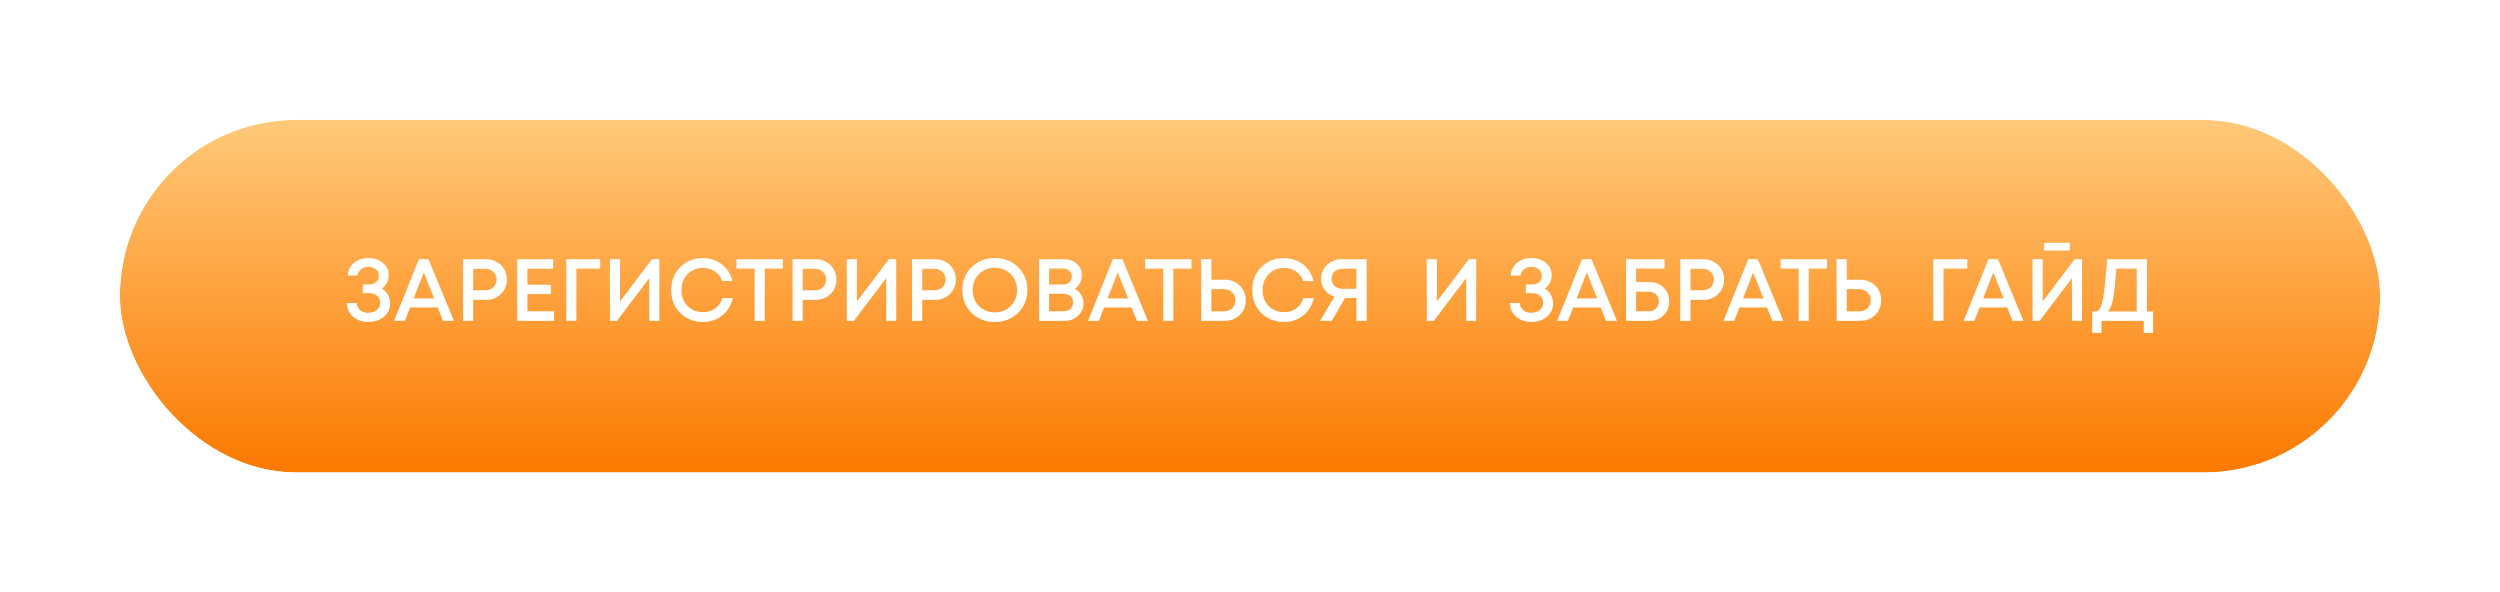 <?xml version="1.0" encoding="UTF-8"?> <svg xmlns="http://www.w3.org/2000/svg" width="709" height="168" viewBox="0 0 709 168" fill="none"> <g filter="url(#filter0_dd_109_19)"> <rect x="34" y="34" width="641" height="100" rx="50" fill="url(#paint0_linear_109_19)"></rect> <rect x="32" y="32" width="645" height="104" rx="52" stroke="white" stroke-width="4"></rect> </g> <path d="M108.277 81.825C108.76 82.092 109.177 82.442 109.527 82.875C109.877 83.308 110.144 83.792 110.327 84.325C110.527 84.858 110.627 85.425 110.627 86.025C110.627 87.592 110.035 88.867 108.852 89.85C107.669 90.817 106.202 91.3 104.452 91.3C103.335 91.3 102.319 91.083 101.402 90.65C100.502 90.217 99.777 89.592 99.227 88.775C98.677 87.942 98.385 86.992 98.352 85.925H101.152C101.202 86.492 101.377 86.992 101.677 87.425C101.977 87.842 102.36 88.158 102.827 88.375C103.31 88.592 103.852 88.7 104.452 88.7C105.419 88.7 106.219 88.442 106.852 87.925C107.485 87.408 107.802 86.733 107.802 85.9C107.802 85.083 107.519 84.417 106.952 83.9C106.385 83.383 105.652 83.125 104.752 83.125H102.902V80.675H104.752C105.552 80.675 106.202 80.442 106.702 79.975C107.202 79.508 107.452 78.908 107.452 78.175C107.452 77.425 107.169 76.825 106.602 76.375C106.035 75.908 105.319 75.675 104.452 75.675C103.635 75.675 102.935 75.908 102.352 76.375C101.785 76.825 101.46 77.417 101.377 78.15H98.627C98.71 76.667 99.302 75.467 100.402 74.55C101.519 73.633 102.86 73.175 104.427 73.175C106.077 73.175 107.452 73.633 108.552 74.55C109.669 75.45 110.227 76.642 110.227 78.125C110.227 78.892 110.052 79.6 109.702 80.25C109.369 80.9 108.894 81.425 108.277 81.825ZM125.64 91L124.115 87.2H116.315L114.815 91H111.765L118.815 73.5H121.515L128.74 91H125.64ZM120.19 77.25L117.315 84.625H123.115L120.19 77.25ZM137.791 73.5C138.908 73.5 139.916 73.75 140.816 74.25C141.733 74.75 142.449 75.442 142.966 76.325C143.483 77.208 143.741 78.192 143.741 79.275C143.741 80.925 143.174 82.3 142.041 83.4C140.908 84.5 139.491 85.05 137.791 85.05H134.191V91H131.316V73.5H137.791ZM137.641 82.325C138.108 82.325 138.533 82.25 138.916 82.1C139.316 81.95 139.658 81.742 139.941 81.475C140.224 81.208 140.441 80.883 140.591 80.5C140.758 80.117 140.841 79.708 140.841 79.275C140.841 78.692 140.699 78.175 140.416 77.725C140.149 77.258 139.774 76.892 139.291 76.625C138.808 76.358 138.258 76.225 137.641 76.225H134.191V82.325H137.641ZM149.572 88.275H157.147V91H146.697V73.5H156.872V76.2H149.572V80.75H156.222V83.4H149.572V88.275ZM170.213 73.5V76.175H163.463V91H160.588V73.5H170.213ZM184.916 73.5H186.991V91H184.141V78.875L174.966 91H172.966V73.5H175.841V85.5L184.916 73.5ZM199.347 91.3C196.764 91.3 194.614 90.45 192.897 88.75C191.197 87.033 190.347 84.867 190.347 82.25C190.347 79.633 191.197 77.475 192.897 75.775C194.614 74.058 196.764 73.2 199.347 73.2C200.714 73.2 201.98 73.467 203.147 74C204.314 74.533 205.289 75.292 206.072 76.275C206.872 77.258 207.422 78.4 207.722 79.7H204.822C204.405 78.533 203.714 77.625 202.747 76.975C201.78 76.308 200.647 75.975 199.347 75.975C197.597 75.975 196.147 76.567 194.997 77.75C193.847 78.933 193.272 80.442 193.272 82.275C193.272 84.092 193.847 85.592 194.997 86.775C196.147 87.942 197.597 88.525 199.347 88.525C200.68 88.525 201.839 88.175 202.822 87.475C203.805 86.758 204.489 85.783 204.872 84.55H207.797C207.347 86.6 206.355 88.242 204.822 89.475C203.289 90.692 201.464 91.3 199.347 91.3ZM222.014 73.5V76.175H216.864V91H214.014V76.175H208.864V73.5H222.014ZM231.248 73.5C232.365 73.5 233.373 73.75 234.273 74.25C235.19 74.75 235.906 75.442 236.423 76.325C236.94 77.208 237.198 78.192 237.198 79.275C237.198 80.925 236.631 82.3 235.498 83.4C234.365 84.5 232.948 85.05 231.248 85.05H227.648V91H224.773V73.5H231.248ZM231.098 82.325C231.565 82.325 231.99 82.25 232.373 82.1C232.773 81.95 233.115 81.742 233.398 81.475C233.681 81.208 233.898 80.883 234.048 80.5C234.215 80.117 234.298 79.708 234.298 79.275C234.298 78.692 234.156 78.175 233.873 77.725C233.606 77.258 233.231 76.892 232.748 76.625C232.265 76.358 231.715 76.225 231.098 76.225H227.648V82.325H231.098ZM252.104 73.5H254.179V91H251.329V78.875L242.154 91H240.154V73.5H243.029V85.5L252.104 73.5ZM265.135 73.5C266.251 73.5 267.26 73.75 268.16 74.25C269.076 74.75 269.793 75.442 270.31 76.325C270.826 77.208 271.085 78.192 271.085 79.275C271.085 80.925 270.518 82.3 269.385 83.4C268.251 84.5 266.835 85.05 265.135 85.05H261.535V91H258.66V73.5H265.135ZM264.985 82.325C265.451 82.325 265.876 82.25 266.26 82.1C266.66 81.95 267.001 81.742 267.285 81.475C267.568 81.208 267.785 80.883 267.935 80.5C268.101 80.117 268.185 79.708 268.185 79.275C268.185 78.692 268.043 78.175 267.76 77.725C267.493 77.258 267.118 76.892 266.635 76.625C266.151 76.358 265.601 76.225 264.985 76.225H261.535V82.325H264.985ZM282.14 91.325C279.49 91.325 277.29 90.467 275.54 88.75C273.79 87.017 272.915 84.85 272.915 82.25C272.915 79.65 273.79 77.492 275.54 75.775C277.29 74.042 279.49 73.175 282.14 73.175C284.79 73.175 286.99 74.042 288.74 75.775C290.49 77.492 291.365 79.65 291.365 82.25C291.365 83.95 290.965 85.5 290.165 86.9C289.382 88.283 288.282 89.367 286.865 90.15C285.465 90.933 283.89 91.325 282.14 91.325ZM277.64 86.775C278.84 87.975 280.34 88.575 282.14 88.575C283.957 88.575 285.457 87.975 286.64 86.775C287.84 85.558 288.44 84.05 288.44 82.25C288.44 80.45 287.84 78.95 286.64 77.75C285.457 76.533 283.957 75.925 282.14 75.925C280.34 75.925 278.84 76.533 277.64 77.75C276.44 78.95 275.84 80.45 275.84 82.25C275.84 84.05 276.44 85.558 277.64 86.775ZM304.795 81.875C305.561 82.258 306.161 82.825 306.595 83.575C307.045 84.308 307.27 85.15 307.27 86.1C307.27 87.467 306.745 88.625 305.695 89.575C304.661 90.525 303.395 91 301.895 91H294.695V73.5H301.745C303.211 73.5 304.42 73.933 305.37 74.8C306.336 75.65 306.82 76.717 306.82 78C306.82 78.767 306.636 79.508 306.27 80.225C305.903 80.925 305.411 81.475 304.795 81.875ZM303.97 78.425C303.97 77.758 303.736 77.217 303.27 76.8C302.82 76.367 302.253 76.15 301.57 76.15H297.52V80.7H301.57C302.27 80.7 302.845 80.483 303.295 80.05C303.745 79.617 303.97 79.075 303.97 78.425ZM301.72 88.25C302.486 88.25 303.111 88.017 303.595 87.55C304.095 87.083 304.345 86.492 304.345 85.775C304.345 85.058 304.095 84.467 303.595 84C303.111 83.533 302.486 83.3 301.72 83.3H297.52V88.25H301.72ZM322.441 91L320.916 87.2H313.116L311.616 91H308.566L315.616 73.5H318.316L325.541 91H322.441ZM316.991 77.25L314.116 84.625H319.916L316.991 77.25ZM337.907 73.5V76.175H332.757V91H329.907V76.175H324.757V73.5H337.907ZM347.241 79.325C349.008 79.325 350.458 79.875 351.591 80.975C352.725 82.075 353.291 83.475 353.291 85.175C353.291 86.858 352.725 88.25 351.591 89.35C350.458 90.45 349.008 91 347.241 91H340.666V73.5H343.541V79.325H347.241ZM347.041 88.3C348.008 88.3 348.8 88.008 349.416 87.425C350.05 86.825 350.366 86.067 350.366 85.15C350.366 84.233 350.05 83.483 349.416 82.9C348.8 82.3 348.008 82 347.041 82H343.541V88.3H347.041ZM364.142 91.3C361.559 91.3 359.409 90.45 357.692 88.75C355.992 87.033 355.142 84.867 355.142 82.25C355.142 79.633 355.992 77.475 357.692 75.775C359.409 74.058 361.559 73.2 364.142 73.2C365.509 73.2 366.775 73.467 367.942 74C369.109 74.533 370.084 75.292 370.867 76.275C371.667 77.258 372.217 78.4 372.517 79.7H369.617C369.2 78.533 368.509 77.625 367.542 76.975C366.575 76.308 365.442 75.975 364.142 75.975C362.392 75.975 360.942 76.567 359.792 77.75C358.642 78.933 358.067 80.442 358.067 82.275C358.067 84.092 358.642 85.592 359.792 86.775C360.942 87.942 362.392 88.525 364.142 88.525C365.475 88.525 366.634 88.175 367.617 87.475C368.6 86.758 369.284 85.783 369.667 84.55H372.592C372.142 86.6 371.15 88.242 369.617 89.475C368.084 90.692 366.259 91.3 364.142 91.3ZM380.627 73.5H387.577V91H384.677V84.525H381.427L377.702 91H374.377L378.452 84.125C377.669 83.858 376.994 83.483 376.427 83C375.877 82.5 375.444 81.917 375.127 81.25C374.827 80.567 374.677 79.825 374.677 79.025C374.677 77.458 375.244 76.15 376.377 75.1C377.511 74.033 378.927 73.5 380.627 73.5ZM380.777 81.9H384.677V76.2H380.777C379.844 76.2 379.086 76.467 378.502 77C377.919 77.517 377.627 78.192 377.627 79.025C377.627 79.875 377.919 80.567 378.502 81.1C379.102 81.633 379.861 81.9 380.777 81.9ZM416.581 73.5H418.656V91H415.806V78.875L406.631 91H404.631V73.5H407.506V85.5L416.581 73.5ZM438.111 81.825C438.594 82.092 439.011 82.442 439.361 82.875C439.711 83.308 439.978 83.792 440.161 84.325C440.361 84.858 440.461 85.425 440.461 86.025C440.461 87.592 439.869 88.867 438.686 89.85C437.503 90.817 436.036 91.3 434.286 91.3C433.169 91.3 432.153 91.083 431.236 90.65C430.336 90.217 429.611 89.592 429.061 88.775C428.511 87.942 428.219 86.992 428.186 85.925H430.986C431.036 86.492 431.211 86.992 431.511 87.425C431.811 87.842 432.194 88.158 432.661 88.375C433.144 88.592 433.686 88.7 434.286 88.7C435.253 88.7 436.053 88.442 436.686 87.925C437.319 87.408 437.636 86.733 437.636 85.9C437.636 85.083 437.353 84.417 436.786 83.9C436.219 83.383 435.486 83.125 434.586 83.125H432.736V80.675H434.586C435.386 80.675 436.036 80.442 436.536 79.975C437.036 79.508 437.286 78.908 437.286 78.175C437.286 77.425 437.003 76.825 436.436 76.375C435.869 75.908 435.153 75.675 434.286 75.675C433.469 75.675 432.769 75.908 432.186 76.375C431.619 76.825 431.294 77.417 431.211 78.15H428.461C428.544 76.667 429.136 75.467 430.236 74.55C431.353 73.633 432.694 73.175 434.261 73.175C435.911 73.175 437.286 73.633 438.386 74.55C439.503 75.45 440.061 76.642 440.061 78.125C440.061 78.892 439.886 79.6 439.536 80.25C439.203 80.9 438.728 81.425 438.111 81.825ZM455.473 91L453.948 87.2H446.148L444.648 91H441.598L448.648 73.5H451.348L458.573 91H455.473ZM450.023 77.25L447.148 84.625H452.948L450.023 77.25ZM467.75 80C469.4 80 470.75 80.517 471.8 81.55C472.867 82.583 473.4 83.892 473.4 85.475C473.4 87.075 472.858 88.4 471.775 89.45C470.708 90.483 469.358 91 467.725 91H461.15V73.5H472.075V76.175H464V80H467.75ZM467.5 88.275C468.367 88.275 469.075 88.017 469.625 87.5C470.175 86.967 470.45 86.292 470.45 85.475C470.45 84.942 470.325 84.467 470.075 84.05C469.825 83.633 469.475 83.308 469.025 83.075C468.592 82.842 468.083 82.725 467.5 82.725H464V88.275H467.5ZM483.006 73.5C484.122 73.5 485.131 73.75 486.031 74.25C486.947 74.75 487.664 75.442 488.181 76.325C488.697 77.208 488.956 78.192 488.956 79.275C488.956 80.925 488.389 82.3 487.256 83.4C486.122 84.5 484.706 85.05 483.006 85.05H479.406V91H476.531V73.5H483.006ZM482.856 82.325C483.322 82.325 483.747 82.25 484.131 82.1C484.531 81.95 484.872 81.742 485.156 81.475C485.439 81.208 485.656 80.883 485.806 80.5C485.972 80.117 486.056 79.708 486.056 79.275C486.056 78.692 485.914 78.175 485.631 77.725C485.364 77.258 484.989 76.892 484.506 76.625C484.022 76.358 483.472 76.225 482.856 76.225H479.406V82.325H482.856ZM502.641 91L501.116 87.2H493.316L491.816 91H488.766L495.816 73.5H498.516L505.741 91H502.641ZM497.191 77.25L494.316 84.625H500.116L497.191 77.25ZM518.108 73.5V76.175H512.958V91H510.108V76.175H504.958V73.5H518.108ZM527.442 79.325C529.208 79.325 530.658 79.875 531.792 80.975C532.925 82.075 533.492 83.475 533.492 85.175C533.492 86.858 532.925 88.25 531.792 89.35C530.658 90.45 529.208 91 527.442 91H520.867V73.5H523.742V79.325H527.442ZM527.242 88.3C528.208 88.3 529 88.008 529.617 87.425C530.25 86.825 530.567 86.067 530.567 85.15C530.567 84.233 530.25 83.483 529.617 82.9C529 82.3 528.208 82 527.242 82H523.742V88.3H527.242ZM557.933 73.5V76.175H551.183V91H548.308V73.5H557.933ZM570.757 91L569.232 87.2H561.432L559.932 91H556.882L563.932 73.5H566.632L573.857 91H570.757ZM565.307 77.25L562.432 84.625H568.232L565.307 77.25ZM579.708 71.05V68.875H586.983V71.05H579.708ZM588.383 73.5H590.458V91H587.608V78.875L578.433 91H576.433V73.5H579.308V85.5L588.383 73.5ZM608.864 88.325H610.614V94.4H607.964V91H595.989V94.4H593.339V88.325H594.714C594.931 88.175 595.114 88.017 595.264 87.85C595.414 87.683 595.564 87.45 595.714 87.15C595.864 86.85 595.989 86.533 596.089 86.2C596.189 85.867 596.289 85.408 596.389 84.825C596.506 84.225 596.606 83.617 596.689 83C596.772 82.367 596.864 81.542 596.964 80.525C597.081 79.492 597.181 78.458 597.264 77.425C597.364 76.375 597.481 75.067 597.614 73.5H608.864V88.325ZM600.189 76.175C599.889 80.242 599.581 83.117 599.264 84.8C598.947 86.467 598.464 87.642 597.814 88.325H605.964V76.175H600.189Z" fill="white"></path> <defs> <filter id="filter0_dd_109_19" x="0" y="0" width="709" height="168" filterUnits="userSpaceOnUse" color-interpolation-filters="sRGB"> <feFlood flood-opacity="0" result="BackgroundImageFix"></feFlood> <feColorMatrix in="SourceAlpha" type="matrix" values="0 0 0 0 0 0 0 0 0 0 0 0 0 0 0 0 0 0 127 0" result="hardAlpha"></feColorMatrix> <feOffset dx="10" dy="10"></feOffset> <feGaussianBlur stdDeviation="10"></feGaussianBlur> <feColorMatrix type="matrix" values="0 0 0 0 0 0 0 0 0 0 0 0 0 0 0 0 0 0 0.08 0"></feColorMatrix> <feBlend mode="normal" in2="BackgroundImageFix" result="effect1_dropShadow_109_19"></feBlend> <feColorMatrix in="SourceAlpha" type="matrix" values="0 0 0 0 0 0 0 0 0 0 0 0 0 0 0 0 0 0 127 0" result="hardAlpha"></feColorMatrix> <feOffset dx="-10" dy="-10"></feOffset> <feGaussianBlur stdDeviation="10"></feGaussianBlur> <feColorMatrix type="matrix" values="0 0 0 0 1 0 0 0 0 1 0 0 0 0 1 0 0 0 1 0"></feColorMatrix> <feBlend mode="normal" in2="effect1_dropShadow_109_19" result="effect2_dropShadow_109_19"></feBlend> <feBlend mode="normal" in="SourceGraphic" in2="effect2_dropShadow_109_19" result="shape"></feBlend> </filter> <linearGradient id="paint0_linear_109_19" x1="354.5" y1="34" x2="354.5" y2="134" gradientUnits="userSpaceOnUse"> <stop stop-color="#FFC979"></stop> <stop offset="1" stop-color="#FC7900"></stop> </linearGradient> </defs> </svg> 